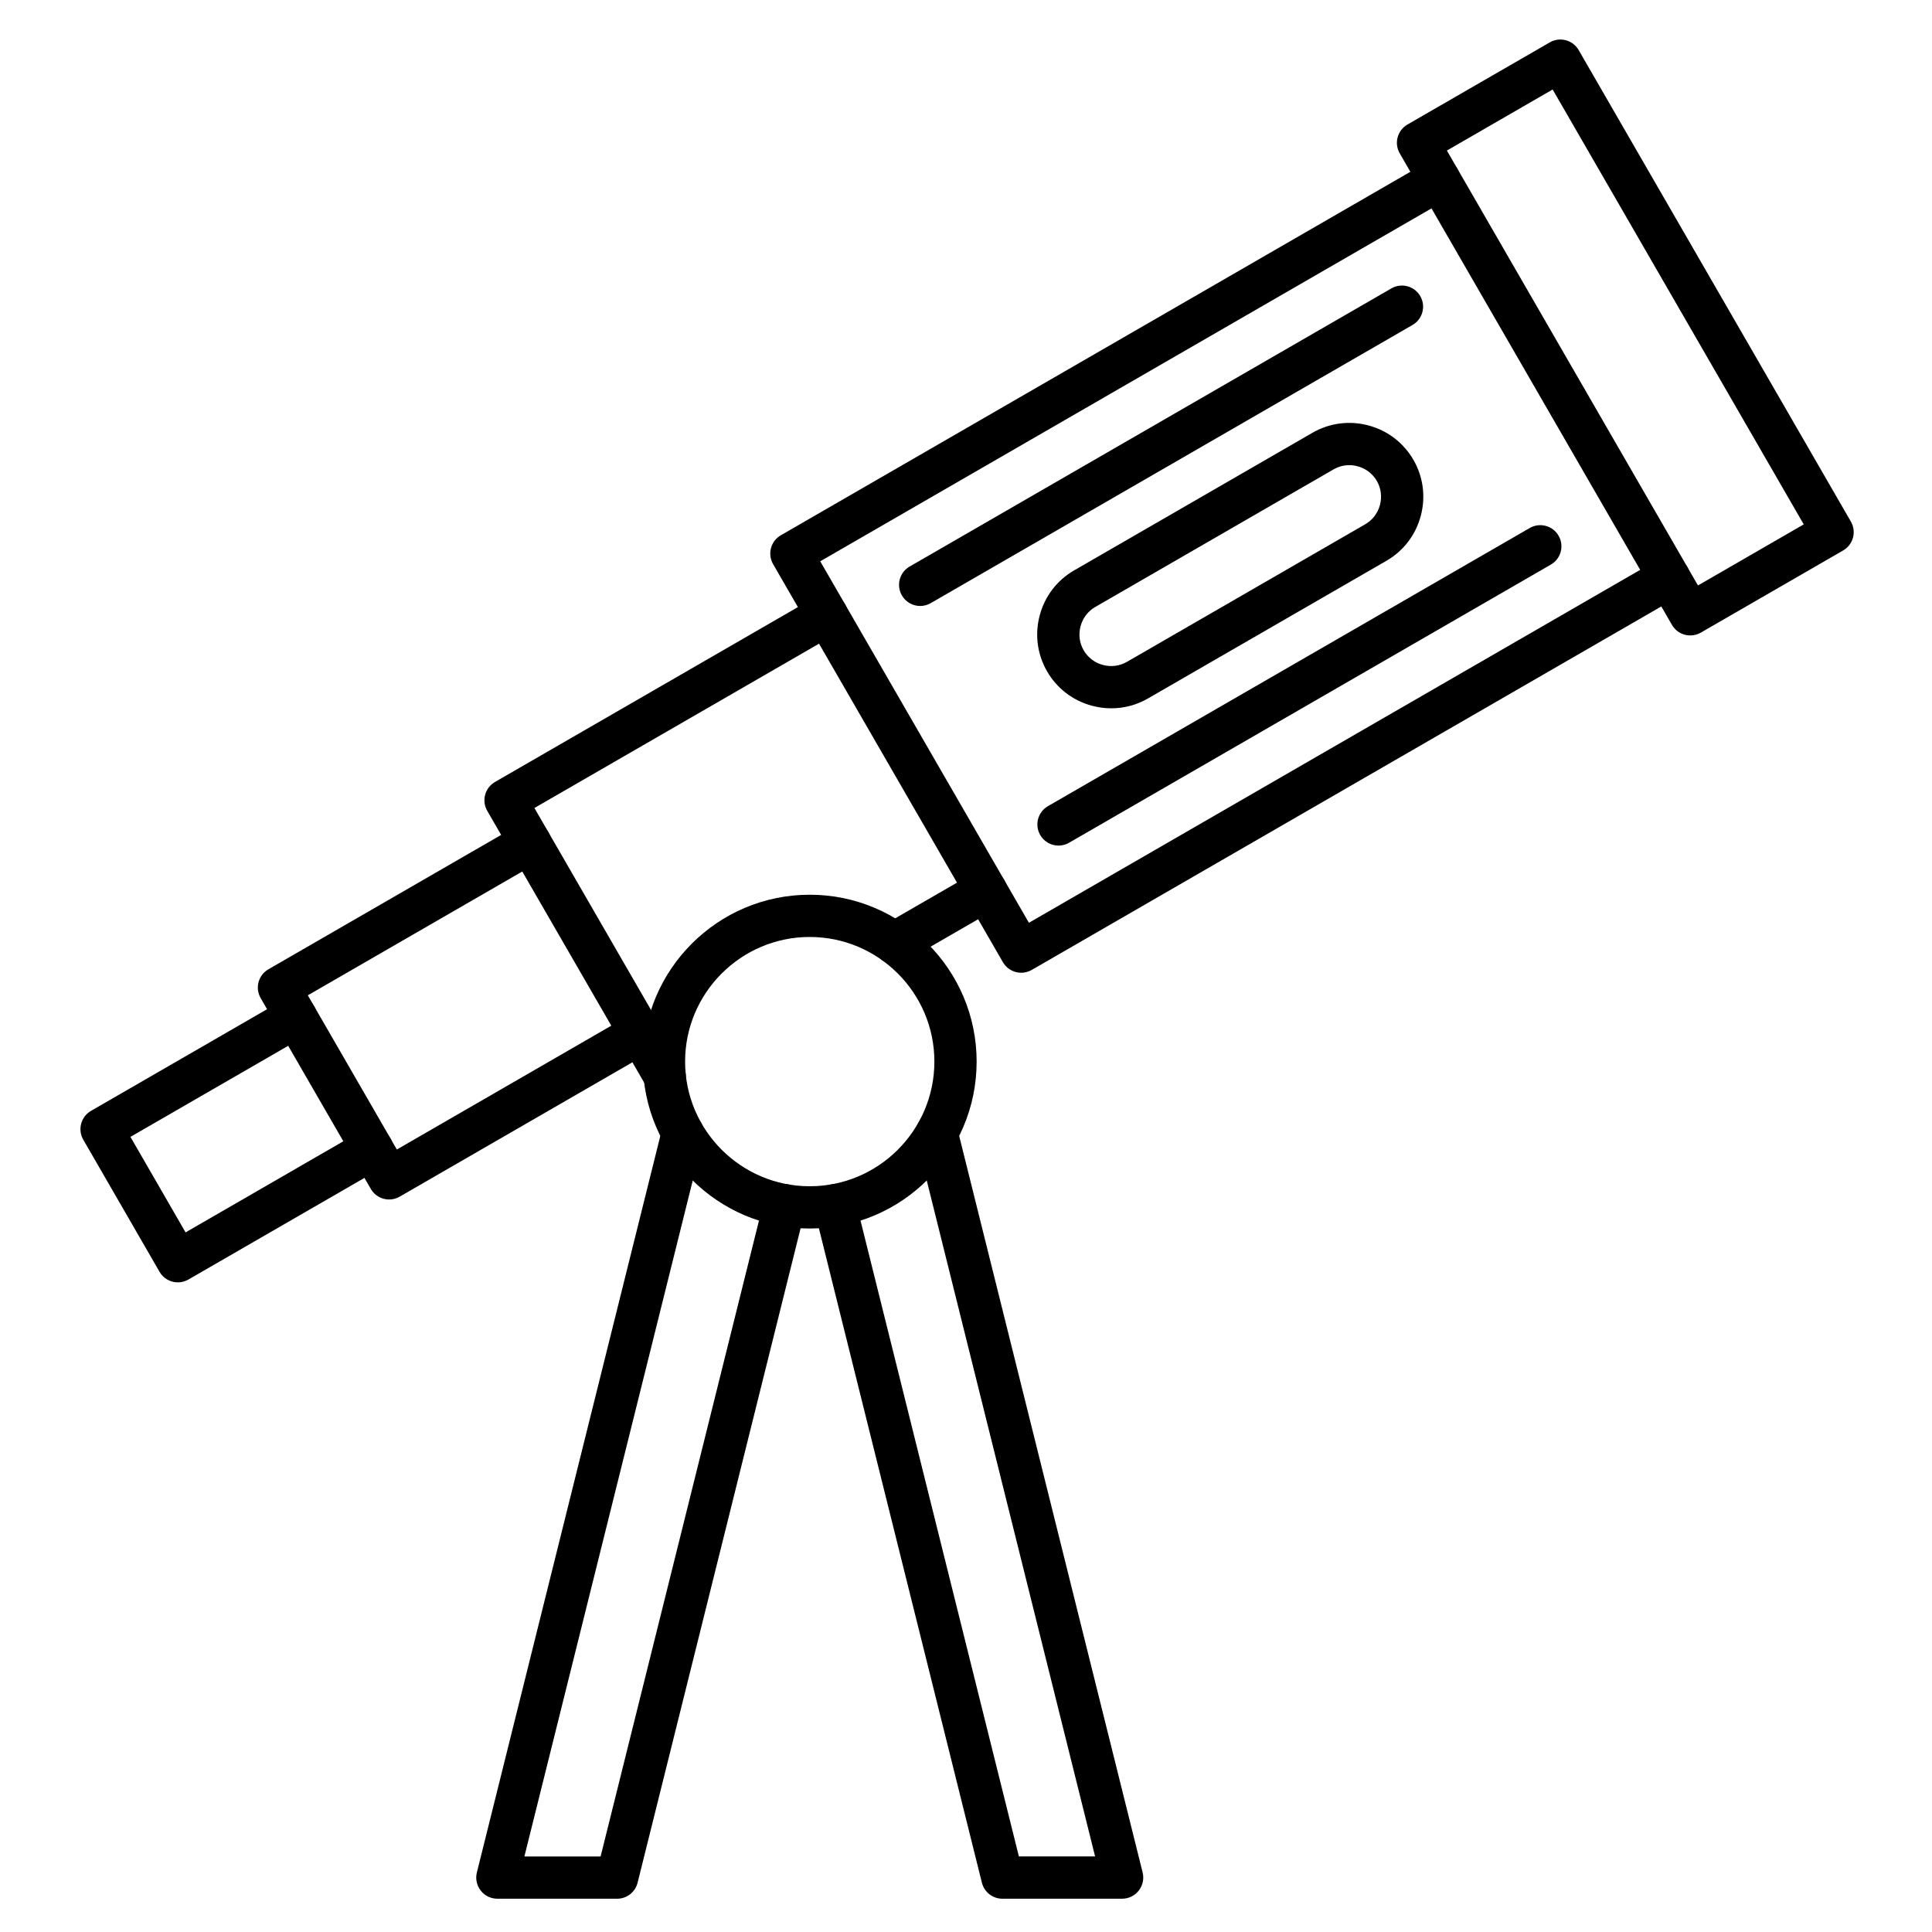 <?xml version="1.0" encoding="UTF-8"?>
<!-- Uploaded to: SVG Repo, www.svgrepo.com, Generator: SVG Repo Mixer Tools -->
<svg fill="#000000" width="800px" height="800px" version="1.1" viewBox="144 144 512 512" xmlns="http://www.w3.org/2000/svg">
 <g>
  <path d="m414.63 401.79c-0.484 0-0.973-0.062-1.449-0.191-1.434-0.383-2.656-1.32-3.398-2.609l-60.902-105.49c-1.547-2.68-0.629-6.102 2.047-7.648l171.68-99.121c2.68-1.547 6.102-0.629 7.648 2.047 1.547 2.68 0.629 6.102-2.047 7.648l-166.84 96.324 55.305 95.793 166.84-96.324c2.68-1.547 6.102-0.629 7.648 2.047 1.547 2.68 0.629 6.102-2.047 7.648l-171.69 99.125c-0.859 0.496-1.824 0.75-2.801 0.75z"/>
  <path d="m320.14 434.71c-1.938 0-3.816-1.004-4.852-2.801l-42.164-73.031c-0.742-1.285-0.945-2.812-0.559-4.246 0.383-1.434 1.32-2.656 2.609-3.398l85.129-49.148c2.68-1.547 6.102-0.629 7.648 2.047 1.547 2.68 0.629 6.102-2.047 7.648l-80.277 46.348 39.367 68.184c1.547 2.68 0.629 6.102-2.047 7.648-0.898 0.508-1.859 0.75-2.809 0.75zm60.934-35.18c-1.938 0-3.816-1.004-4.852-2.801-1.547-2.68-0.629-6.102 2.047-7.648l24.191-13.969c2.676-1.547 6.102-0.629 7.648 2.047 1.547 2.68 0.629 6.102-2.047 7.648l-24.191 13.969c-0.883 0.512-1.848 0.754-2.797 0.754z"/>
  <path d="m247.12 461.88c-0.484 0-0.973-0.062-1.449-0.191-1.434-0.387-2.656-1.324-3.398-2.609l-29.191-50.559c-1.547-2.68-0.629-6.102 2.047-7.648l66.527-38.41c2.68-1.547 6.102-0.629 7.648 2.047 1.547 2.68 0.629 6.102-2.047 7.648l-61.68 35.609 23.594 40.863 61.68-35.613c2.68-1.547 6.102-0.629 7.648 2.047 1.547 2.68 0.629 6.102-2.047 7.648l-66.527 38.41c-0.863 0.504-1.832 0.758-2.805 0.758z"/>
  <path d="m191.13 483.84c-1.938 0-3.816-1.004-4.852-2.801l-20.207-35.004c-0.742-1.285-0.945-2.812-0.559-4.246 0.383-1.434 1.32-2.656 2.609-3.398l51.504-29.738c2.676-1.547 6.102-0.629 7.648 2.047 1.547 2.68 0.629 6.102-2.047 7.648l-46.656 26.938 14.609 25.309 46.656-26.938c2.68-1.547 6.102-0.629 7.648 2.047 1.547 2.68 0.629 6.102-2.047 7.648l-51.504 29.738c-0.891 0.508-1.852 0.75-2.805 0.75z"/>
  <path d="m387.86 304.59c-1.938 0-3.816-1.004-4.852-2.801-1.547-2.68-0.629-6.102 2.047-7.648l127.68-73.715c2.676-1.547 6.102-0.629 7.648 2.047 1.547 2.68 0.629 6.102-2.047 7.648l-127.68 73.715c-0.883 0.512-1.844 0.754-2.797 0.754z"/>
  <path d="m424.52 368.09c-1.938 0-3.816-1.004-4.852-2.801-1.547-2.68-0.629-6.102 2.047-7.648l127.68-73.715c2.676-1.547 6.102-0.629 7.648 2.047 1.547 2.68 0.629 6.102-2.047 7.648l-127.68 73.715c-0.883 0.512-1.848 0.754-2.797 0.754z"/>
  <path d="m438.51 331.71c-1.707 0-3.43-0.227-5.125-0.68-5.066-1.355-9.293-4.594-11.902-9.113-2.609-4.519-3.297-9.797-1.941-14.863 1.355-5.066 4.594-9.293 9.113-11.898l63.156-36.465c4.519-2.609 9.801-3.297 14.859-1.941 5.066 1.355 9.293 4.594 11.902 9.113 2.609 4.519 3.297 9.797 1.941 14.863s-4.594 9.293-9.113 11.898l-63.156 36.465c-3.004 1.734-6.344 2.621-9.734 2.621zm63.055-64.438c-1.449 0-2.875 0.379-4.156 1.117l-63.156 36.465c-1.93 1.113-3.312 2.926-3.894 5.102s-0.293 4.438 0.82 6.367c1.113 1.93 2.926 3.312 5.102 3.894 2.176 0.582 4.438 0.293 6.367-0.82l63.156-36.465c1.93-1.113 3.312-2.926 3.894-5.102 0.582-2.176 0.293-4.438-0.82-6.367-1.113-1.93-2.926-3.312-5.102-3.894-0.734-0.199-1.477-0.297-2.211-0.297zm-70.113 32.73h0.012z"/>
  <path d="m591.93 312.4c-0.484 0-0.973-0.062-1.449-0.191-1.434-0.383-2.656-1.32-3.398-2.609l-72.137-124.95c-1.547-2.68-0.629-6.102 2.047-7.648l37.727-21.777c1.285-0.742 2.816-0.945 4.246-0.559 1.434 0.383 2.656 1.32 3.398 2.609l72.137 124.95c1.547 2.68 0.629 6.102-2.047 7.648l-37.723 21.781c-0.859 0.492-1.824 0.746-2.801 0.746zm-64.488-128.5 66.539 115.25 28.027-16.184-66.539-115.25z"/>
  <path d="m358.59 469.57c-24.387 0-44.23-19.84-44.23-44.23 0-24.387 19.84-44.23 44.23-44.23 24.387 0 44.23 19.84 44.23 44.23-0.004 24.391-19.844 44.23-44.23 44.23zm0-77.262c-18.215 0-33.031 14.82-33.031 33.031 0 18.215 14.82 33.031 33.031 33.031 18.215 0 33.031-14.816 33.031-33.031s-14.816-33.031-33.031-33.031z"/>
  <path d="m307.54 647.18h-31.734c-1.723 0-3.352-0.793-4.41-2.152-1.062-1.359-1.438-3.129-1.02-4.801l49.129-197.26c0.746-3 3.785-4.828 6.785-4.078 3 0.746 4.828 3.785 4.078 6.785l-47.398 190.31h20.195l43.32-173.93c0.746-3 3.789-4.828 6.785-4.078 3 0.746 4.828 3.785 4.078 6.785l-44.379 178.18c-0.621 2.492-2.859 4.242-5.43 4.242z"/>
  <path d="m441.38 647.18h-31.734c-2.57 0-4.812-1.75-5.434-4.246l-44.379-178.18c-0.746-3 1.078-6.039 4.078-6.785 3-0.75 6.039 1.078 6.785 4.078l43.32 173.93h20.195l-47.398-190.31c-0.746-3 1.078-6.039 4.078-6.785 3.004-0.75 6.039 1.078 6.785 4.078l49.133 197.26c0.418 1.672 0.039 3.441-1.02 4.801-1.059 1.363-2.688 2.156-4.41 2.156z"/>
 </g>
</svg>